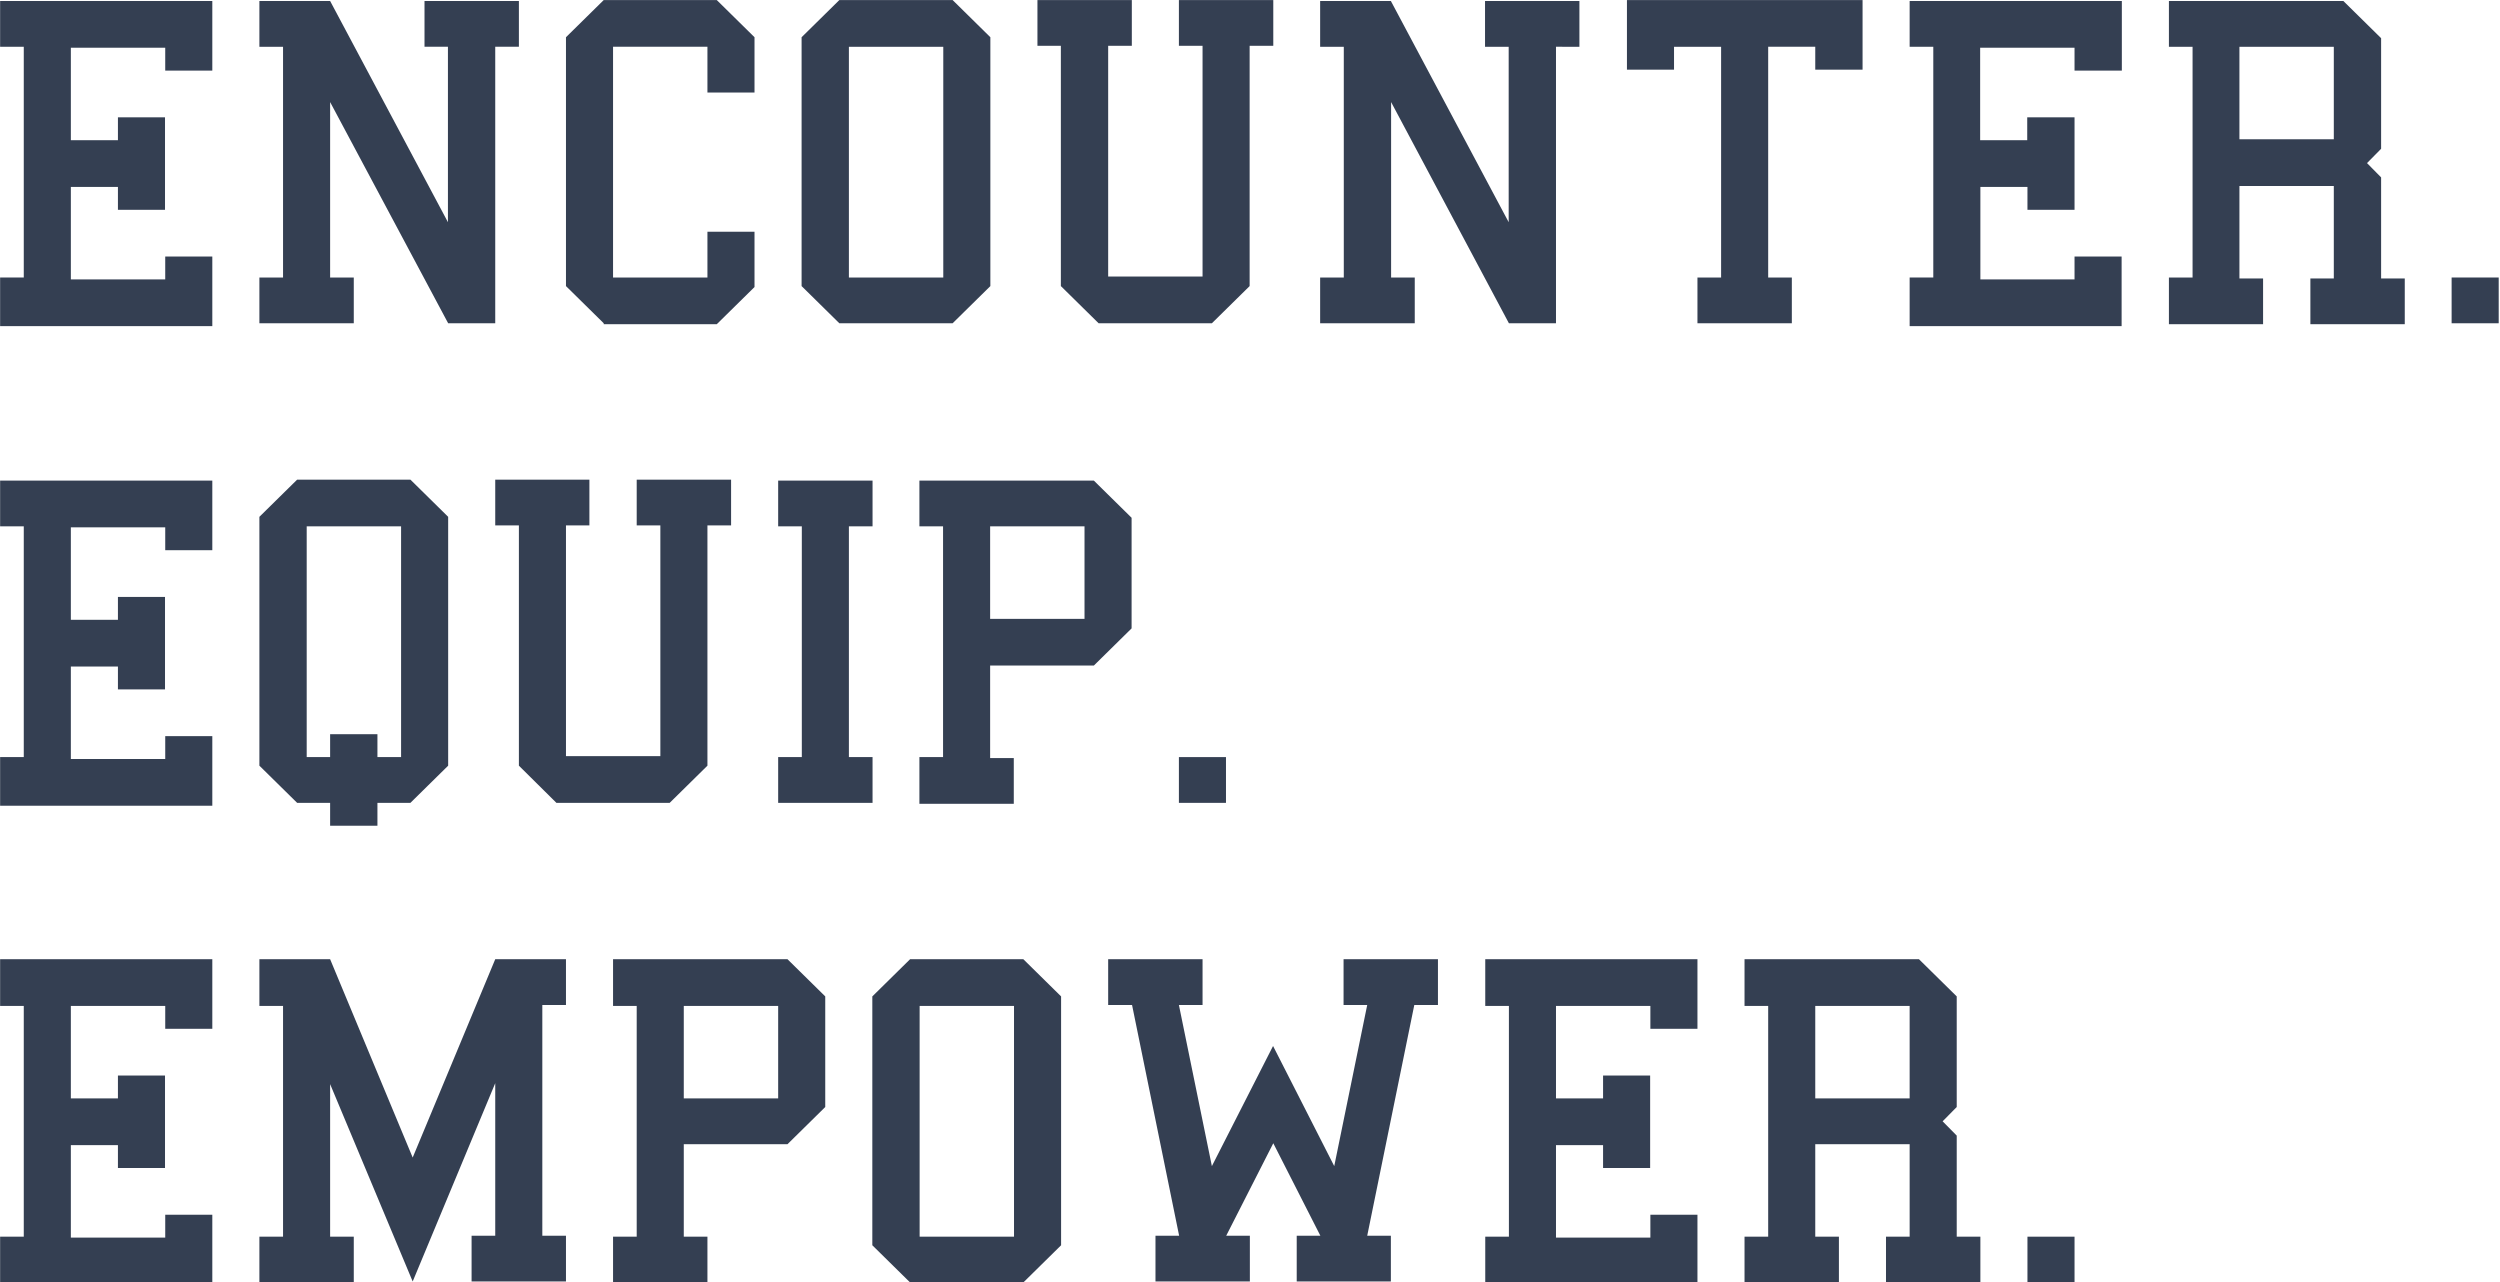 <?xml version="1.0" encoding="utf-8"?>
<!-- Generator: Adobe Illustrator 27.0.0, SVG Export Plug-In . SVG Version: 6.00 Build 0)  -->
<svg version="1.1" id="Ebene_1" xmlns="http://www.w3.org/2000/svg" xmlns:xlink="http://www.w3.org/1999/xlink" x="0px" y="0px"
	 viewBox="0 0 709 363.6" style="enable-background:new 0 0 709 363.6;" xml:space="preserve">
<style type="text/css">
	.st0{enable-background:new    ;}
	.st1{fill:#343F52;}
</style>
<g transform="matrix(0.645,0,0,2.704,102.008,-1090.78)">
	<g class="st0">
		<path class="st1" d="M-158.1,437.3v-4.8h10.4v-24.2h-10.4v-4.8h93.3v7.3h-20.7v-2.4H-127v9.7h20.7v-2.4h20.7v9.7h-20.7v-2.4H-127
			v9.7h41.5v-2.4h20.7v7.3H-158.1z"/>
		<path class="st1" d="M-44.1,437.3v-4.8h10.4v-24.2h-10.4v-4.8H-13l51.8,23.2v-18.4H28.5v-4.8H70v4.8H59.6v29H38.9L-13,414.1v18.4
			h10.4v4.8H-44.1z"/>
		<path class="st1" d="M107.3,437.3l-16.6-3.9v-26.1l16.6-3.9H157l16.6,3.9v5.8h-20.7v-4.8h-41.5v24.2h41.5v-4.8h20.7v5.8l-16.6,3.9
			H107.3z"/>
		<path class="st1" d="M210.9,437.3l-16.6-3.9v-26.1l16.6-3.9h49.8l16.6,3.9v26.1l-16.6,3.9H210.9z M215.1,432.5h41.5v-24.2h-41.5
			V432.5z"/>
		<path class="st1" d="M298,403.4h41.5v4.8h-10.4v24.2h41.5v-24.2h-10.4v-4.8h41.5v4.8h-10.4v25.2l-16.6,3.9h-49.8l-16.6-3.9v-25.2
			H298V403.4z"/>
		<path class="st1" d="M422.3,437.3v-4.8h10.4v-24.2h-10.4v-4.8h31.1l51.8,23.2v-18.4h-10.4v-4.8h41.5v4.8H526v29h-20.7l-51.8-23.2
			v18.4h10.4v4.8H422.3z"/>
		<path class="st1" d="M588.2,437.3v-4.8h10.4v-24.2h-20.7v2.4h-20.7v-7.3h103.6v7.3H640v-2.4h-20.7v24.2h10.4v4.8H588.2z"/>
		<path class="st1" d="M681.5,437.3v-4.8h10.4v-24.2h-10.4v-4.8h93.3v7.3H754v-2.4h-41.5v9.7h20.7v-2.4H754v9.7h-20.7v-2.4h-20.7
			v9.7H754v-2.4h20.7v7.3H681.5z"/>
		<path class="st1" d="M795.5,437.3v-4.8h10.4v-24.2h-10.4v-4.8h76.7l16.6,3.9v11.6l-6.2,1.5l6.2,1.5v10.6h10.4v4.8h-41.5v-4.8H868
			v-9.7h-41.5v9.7h10.4v4.8H795.5z M826.6,418H868v-9.7h-41.5V418z"/>
		<path class="st1" d="M919.8,437.3v-4.8h20.7v4.8H919.8z"/>
		<path class="st1" d="M-158.1,487.6v-4.8h10.4v-24.2h-10.4v-4.8h93.3v7.3h-20.7v-2.4H-127v9.7h20.7v-2.4h20.7v9.7h-20.7v-2.4H-127
			v9.7h41.5v-2.4h20.7v7.3H-158.1z"/>
		<path class="st1" d="M-27.5,487.6l-16.6-3.9v-26.1l16.6-3.9h49.8l16.6,3.9v26.1l-16.6,3.9H7.8v2.4H-13v-2.4H-27.5z M-23.3,482.8
			H-13v-2.4H7.8v2.4h10.4v-24.2h-41.5V482.8z"/>
		<path class="st1" d="M59.6,453.7H101v4.8H90.7v24.2h41.5v-24.2h-10.4v-4.8h41.5v4.8h-10.4v25.2l-16.6,3.9H86.5L70,483.7v-25.2
			H59.6V453.7z"/>
		<path class="st1" d="M184,487.6v-4.8h10.4v-24.2H184v-4.8h41.5v4.8h-10.4v24.2h10.4v4.8H184z"/>
		<path class="st1" d="M246.1,487.6v-4.8h10.4v-24.2h-10.4v-4.8h76.7l16.6,3.9v11.6l-16.6,3.9h-45.6v9.7h10.4v4.8H246.1z
			 M277.2,468.3h41.5v-9.7h-41.5V468.3z"/>
		<path class="st1" d="M360.2,487.6v-4.8h20.7v4.8H360.2z"/>
		<path class="st1" d="M-158.1,537.9v-4.8h10.4v-24.2h-10.4V504h93.3v7.3h-20.7v-2.4H-127v9.7h20.7v-2.4h20.7v9.7h-20.7v-2.4H-127
			v9.7h41.5v-2.4h20.7v7.3H-158.1z"/>
		<path class="st1" d="M-44.1,537.9v-4.8h10.4v-24.2h-10.4V504H-13l36.3,20.8L59.6,504h31.1v4.8H80.3v24.2h10.4v4.8H49.2v-4.8h10.4
			v-16l-36.3,20.8L-13,517.1v16h10.4v4.8H-44.1z"/>
		<path class="st1" d="M111.4,537.9v-4.8h10.4v-24.2h-10.4V504h76.7l16.6,3.9v11.6l-16.6,3.9h-45.6v9.7h10.4v4.8H111.4z
			 M142.5,518.6H184v-9.7h-41.5V518.6z"/>
		<path class="st1" d="M242,537.9l-16.6-3.9v-26.1L242,504h49.8l16.6,3.9V534l-16.6,3.9H242z M246.2,533.1h41.5v-24.2h-41.5V533.1z"
			/>
		<path class="st1" d="M329.1,508.9V504h41.5v4.8h-10.4l14.5,16.9l26.9-12.6l26.9,12.6l14.5-16.9h-10.4V504h41.5v4.8h-10.4
			l-20.7,24.2h10.4v4.8H412v-4.8h10.4l-20.7-9.7l-20.7,9.7h10.4v4.8h-41.5v-4.8h10.4l-20.7-24.2H329.1z"/>
		<path class="st1" d="M494.9,537.9v-4.8h10.4v-24.2h-10.4V504h93.3v7.3h-20.7v-2.4H526v9.7h20.7v-2.4h20.7v9.7h-20.7v-2.4H526v9.7
			h41.5v-2.4h20.7v7.3H494.9z"/>
		<path class="st1" d="M608.9,537.9v-4.8h10.4v-24.2h-10.4V504h76.7l16.6,3.9v11.6L696,521l6.2,1.5v10.6h10.4v4.8h-41.5v-4.8h10.4
			v-9.7H640v9.7h10.4v4.8H608.9z M640,518.6h41.5v-9.7H640V518.6z"/>
		<path class="st1" d="M733.3,537.9v-4.8H754v4.8H733.3z"/>
	</g>
</g>
</svg>
